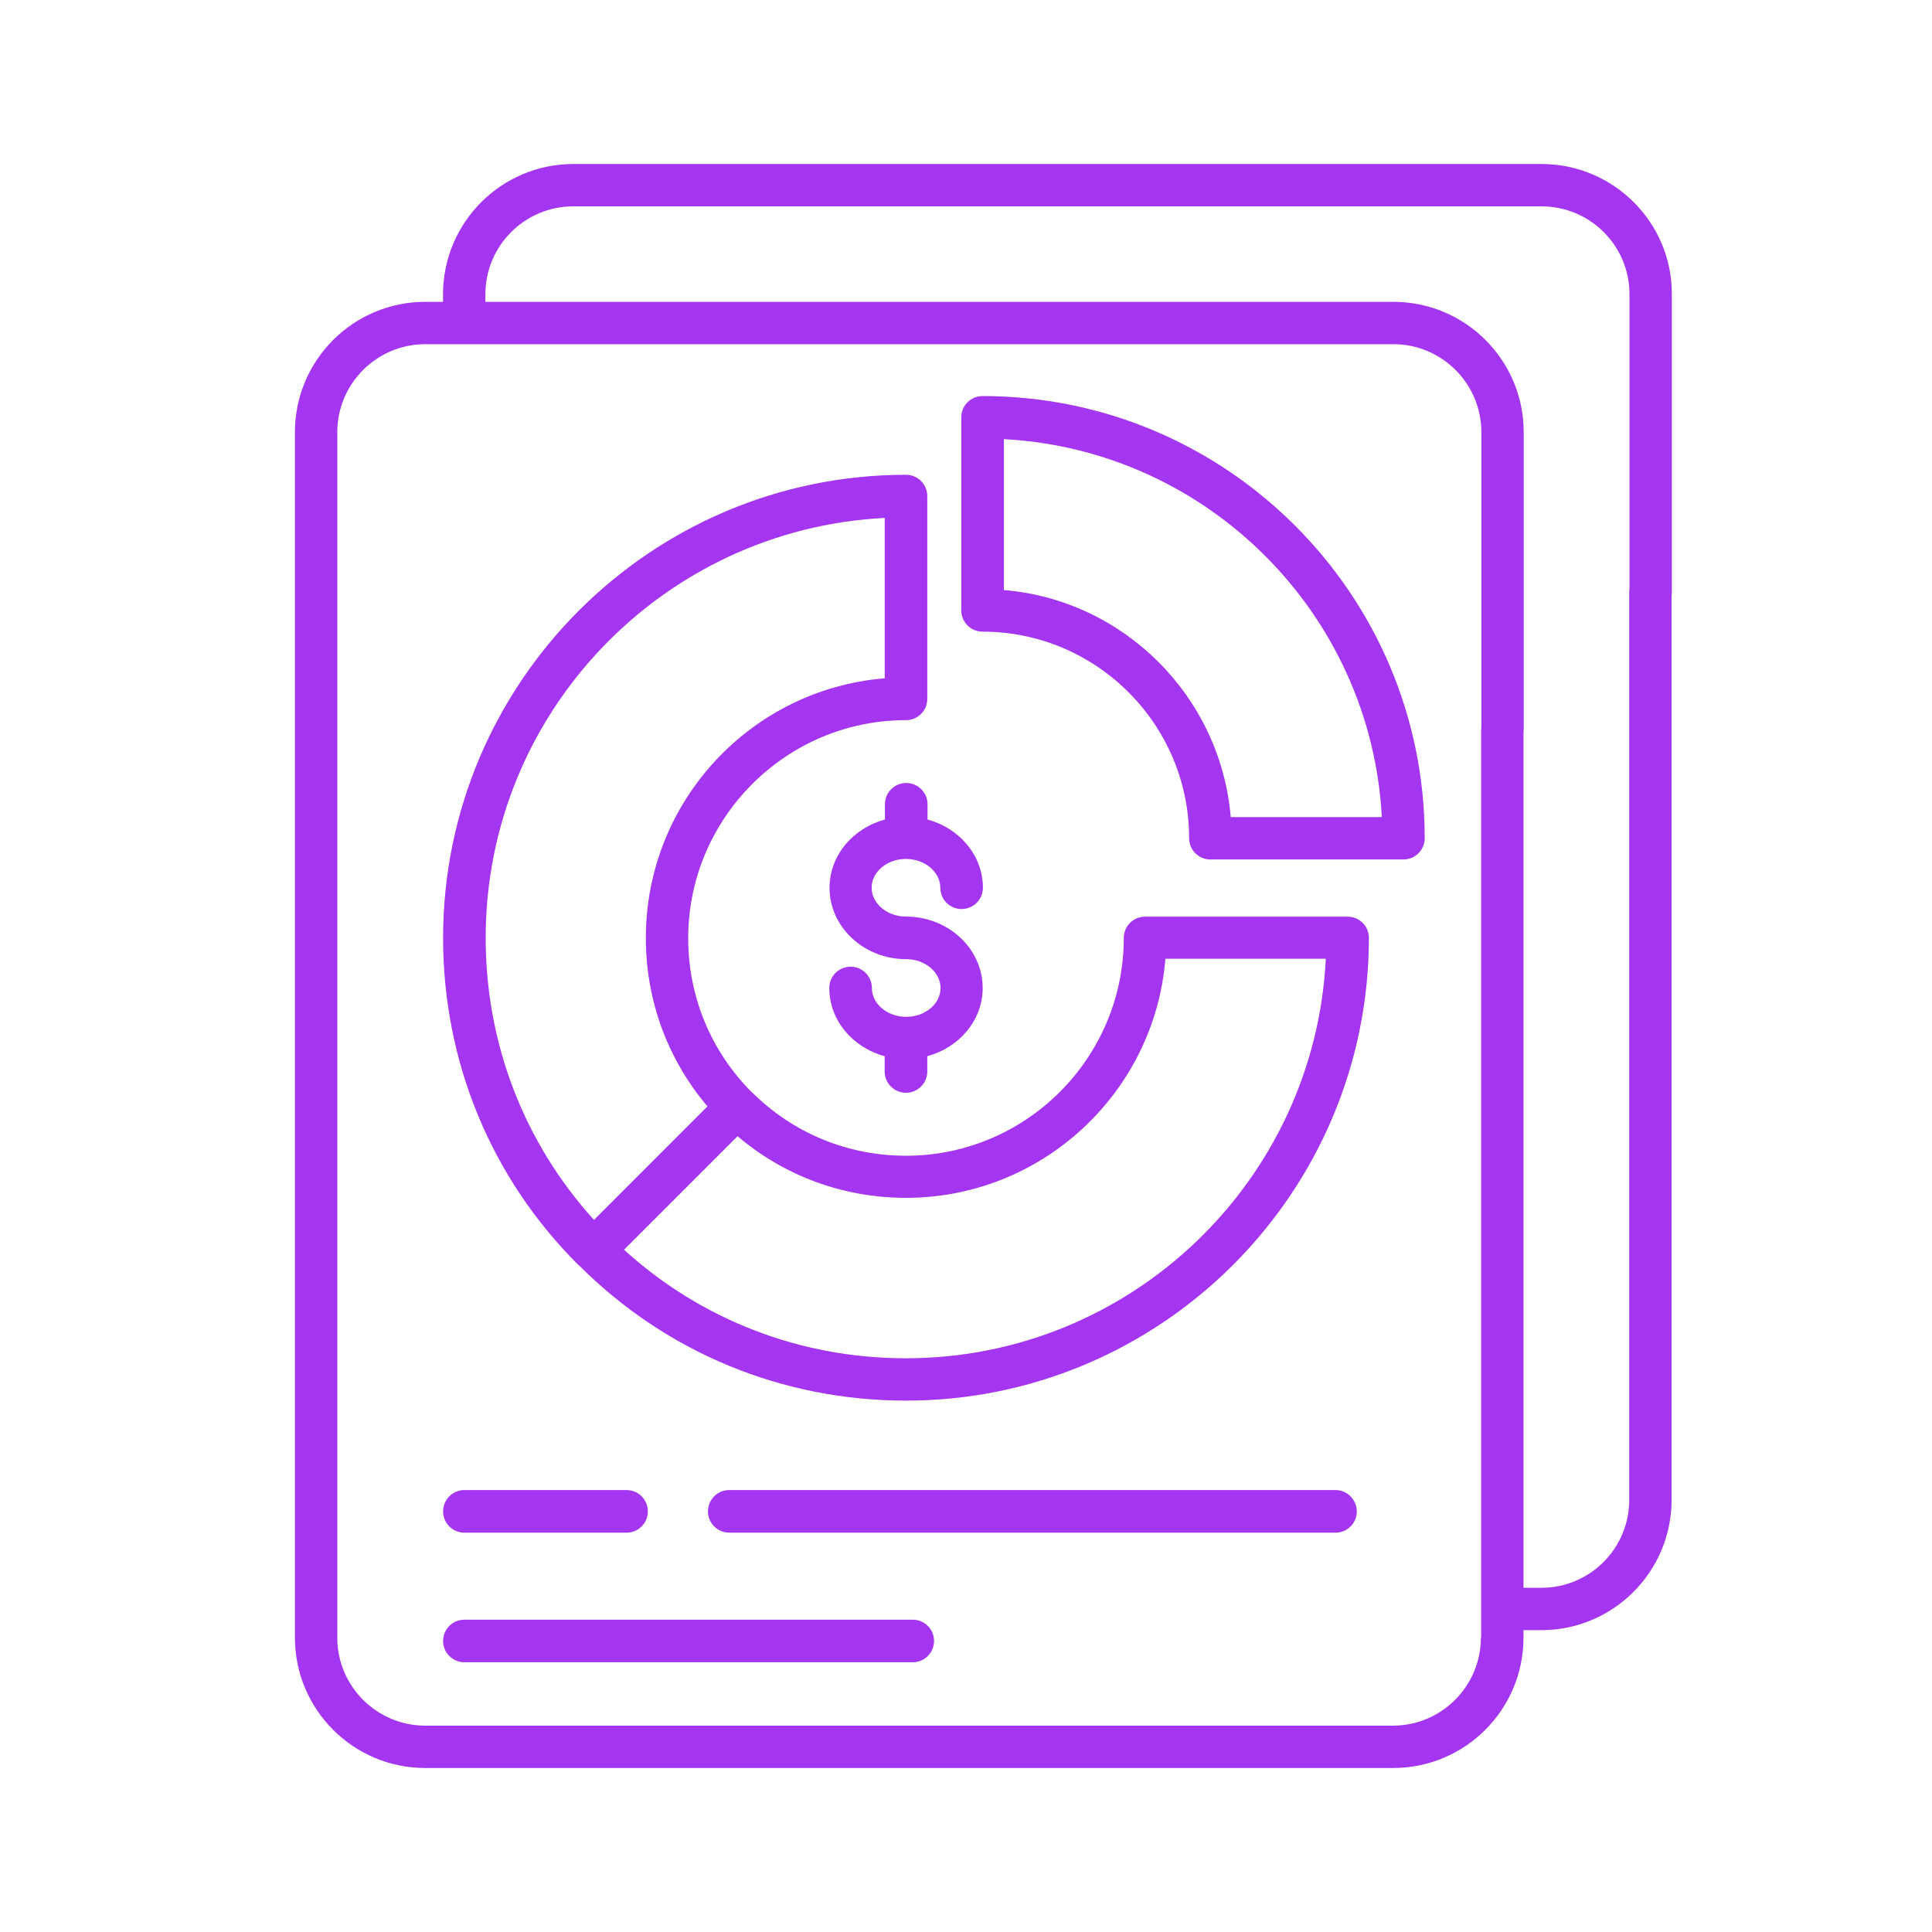 <svg width="52" height="52" viewBox="0 0 52 52" fill="none" xmlns="http://www.w3.org/2000/svg">
<path d="M41.49 4.414H15.432C13.496 4.414 11.924 5.986 11.924 7.922V8.124H11.445C9.509 8.124 7.938 9.696 7.938 11.632V44.078C7.938 46.014 9.509 47.586 11.445 47.586H37.497C39.433 47.586 41.005 46.014 41.005 44.078V43.876H41.484C43.42 43.876 44.991 42.304 44.991 40.368V16.023C44.998 15.996 44.998 15.963 44.998 15.936V7.922C45.005 5.986 43.426 4.414 41.49 4.414ZM39.858 44.078C39.858 45.38 38.799 46.446 37.49 46.446H11.445C10.143 46.446 9.078 45.387 9.078 44.078V11.632C9.078 10.33 10.137 9.264 11.445 9.264H12.484C12.491 9.264 12.491 9.264 12.498 9.264C12.504 9.264 12.504 9.264 12.511 9.264H37.504C38.806 9.264 39.871 10.323 39.871 11.632V19.578C39.871 19.599 39.865 19.625 39.865 19.652V44.078H39.858ZM43.858 15.848C43.851 15.875 43.851 15.909 43.851 15.936V40.368C43.851 41.677 42.792 42.736 41.484 42.736H41.005V19.72C41.005 19.7 41.011 19.673 41.011 19.646V11.632C41.011 9.696 39.44 8.124 37.504 8.124H13.064V7.922C13.064 6.613 14.123 5.554 15.432 5.554H41.49C42.799 5.554 43.858 6.613 43.858 7.922V15.848Z" fill="#A435F0"/>
<path d="M26.446 10.66C26.129 10.66 25.873 10.916 25.873 11.233V16.428C25.873 16.745 26.129 17.001 26.446 17.001C29.509 17.001 32.005 19.497 32.005 22.559C32.005 22.877 32.261 23.133 32.578 23.133H37.772C38.089 23.133 38.346 22.877 38.346 22.559C38.346 15.996 33.01 10.66 26.446 10.66ZM33.125 21.986C32.848 18.748 30.258 16.151 27.02 15.881V11.82C32.497 12.111 36.902 16.515 37.192 21.993H33.125V21.986Z" fill="#A435F0"/>
<path d="M36.271 24.672H30.82C30.503 24.672 30.247 24.928 30.247 25.245C30.247 28.476 27.616 31.107 24.385 31.107C22.82 31.107 21.343 30.5 20.236 29.394H20.23C19.13 28.288 18.523 26.817 18.523 25.252C18.523 22.021 21.154 19.383 24.385 19.383C24.702 19.383 24.958 19.127 24.958 18.81V13.353C24.958 13.036 24.702 12.779 24.385 12.779C17.518 12.779 11.926 18.371 11.926 25.245C11.926 28.584 13.221 31.714 15.575 34.055C15.582 34.062 15.589 34.062 15.589 34.062C17.929 36.403 21.053 37.698 24.385 37.698C31.252 37.698 36.844 32.106 36.844 25.238C36.844 24.928 36.588 24.672 36.271 24.672ZM23.812 13.94V18.257C20.216 18.547 17.383 21.569 17.383 25.245C17.383 26.925 17.97 28.517 19.042 29.778L15.987 32.834C14.105 30.756 13.072 28.085 13.072 25.245C13.072 19.194 17.835 14.243 23.812 13.94ZM24.385 36.558C21.545 36.558 18.874 35.526 16.796 33.637L19.852 30.581C21.113 31.654 22.705 32.24 24.385 32.24C28.055 32.24 31.077 29.401 31.367 25.805H35.684C35.387 31.788 30.429 36.558 24.385 36.558Z" fill="#A435F0"/>
<path d="M24.384 23.118C24.89 23.118 25.309 23.469 25.309 23.894C25.309 24.211 25.565 24.467 25.882 24.467C26.199 24.467 26.455 24.211 26.455 23.894C26.455 23.024 25.821 22.288 24.965 22.059V21.648C24.965 21.331 24.708 21.074 24.391 21.074C24.074 21.074 23.818 21.331 23.818 21.648V22.059C22.961 22.288 22.327 23.024 22.327 23.894C22.327 24.953 23.251 25.816 24.391 25.816C24.897 25.816 25.315 26.167 25.315 26.592C25.315 27.017 24.904 27.368 24.391 27.368C23.879 27.368 23.467 27.017 23.467 26.592C23.467 26.275 23.211 26.019 22.894 26.019C22.577 26.019 22.32 26.275 22.32 26.592C22.32 27.462 22.954 28.198 23.811 28.427V28.838C23.811 29.155 24.067 29.412 24.384 29.412C24.701 29.412 24.958 29.155 24.958 28.838V28.427C25.815 28.198 26.449 27.462 26.449 26.592C26.449 25.533 25.524 24.67 24.384 24.67C23.879 24.67 23.46 24.319 23.46 23.894C23.46 23.469 23.872 23.118 24.384 23.118Z" fill="#A435F0"/>
<path d="M35.946 40.105H19.628C19.311 40.105 19.055 40.362 19.055 40.679C19.055 40.996 19.311 41.252 19.628 41.252H35.946C36.263 41.252 36.519 40.996 36.519 40.679C36.512 40.362 36.263 40.105 35.946 40.105Z" fill="#A435F0"/>
<path d="M12.499 41.252H16.864C17.181 41.252 17.437 40.996 17.437 40.679C17.437 40.362 17.181 40.105 16.864 40.105H12.499C12.182 40.105 11.926 40.362 11.926 40.679C11.926 40.996 12.182 41.252 12.499 41.252Z" fill="#A435F0"/>
<path d="M24.567 43.594H12.499C12.182 43.594 11.926 43.85 11.926 44.167C11.926 44.484 12.182 44.74 12.499 44.74H24.567C24.884 44.74 25.14 44.484 25.14 44.167C25.14 43.85 24.884 43.594 24.567 43.594Z" fill="#A435F0"/>
</svg>
